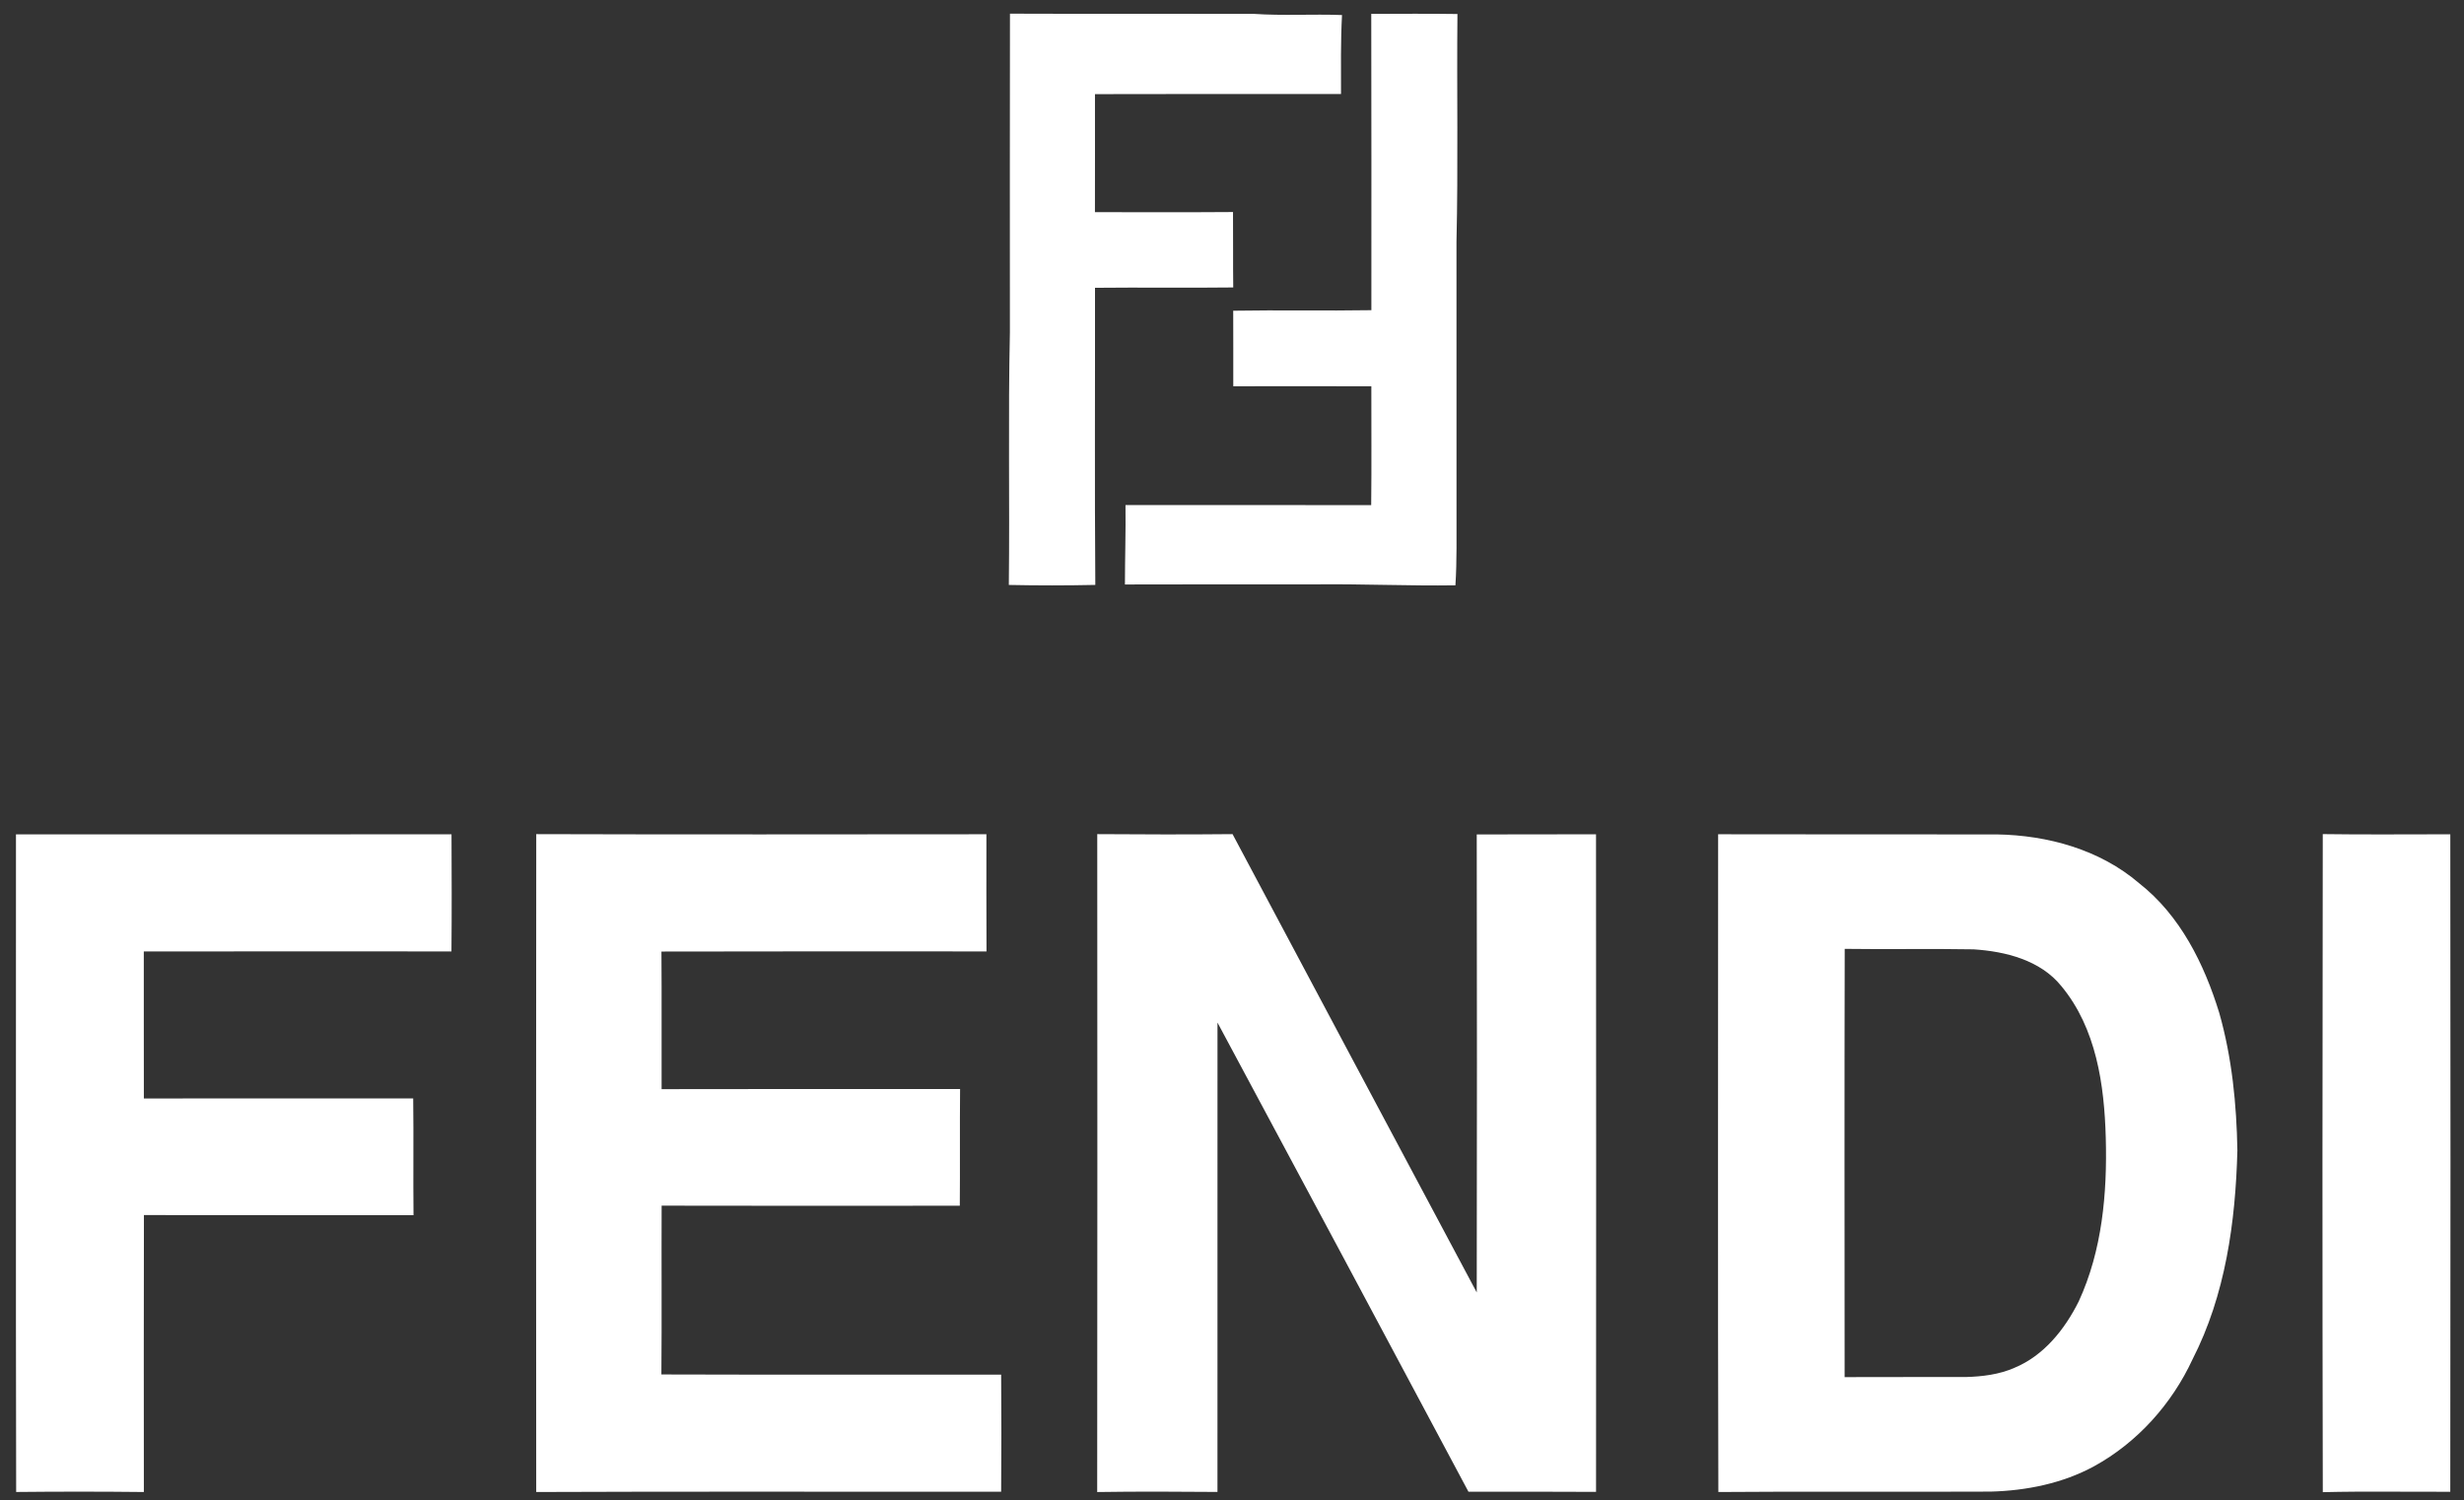 <?xml version="1.0" encoding="UTF-8" standalone="no"?>
<svg
   xmlns:dc="http://purl.org/dc/elements/1.1/"
   xmlns:cc="http://creativecommons.org/ns#"
   xmlns:rdf="http://www.w3.org/1999/02/22-rdf-syntax-ns#"
   xmlns:svg="http://www.w3.org/2000/svg"
   xmlns="http://www.w3.org/2000/svg"
   xmlns:sodipodi="http://sodipodi.sourceforge.net/DTD/sodipodi-0.dtd"
   xmlns:inkscape="http://www.inkscape.org/namespaces/inkscape"
   width="500"
   height="304.5"
   viewBox="0 0 400 243.6"
   version="1.1"
   id="svg2"
   inkscape:version="0.47 r22583"
   sodipodi:docname="Fendi_logo.svg">
  <rect x="0" y="0" width="400" height="243.6" fill="#333333" stroke="none"/>
  <defs
     id="defs22">
    <inkscape:perspective
       sodipodi:type="inkscape:persp3d"
       inkscape:vp_x="0 : 304.375 : 1"
       inkscape:vp_y="0 : 1000 : 0"
       inkscape:vp_z="1010 : 304.375 : 1"
       inkscape:persp3d-origin="505 : 202.91667 : 1"
       id="perspective26" />
  </defs>
  <sodipodi:namedview
     pagecolor="#ffffff"
     bordercolor="#666666"
     borderopacity="1"
     objecttolerance="10"
     gridtolerance="10"
     guidetolerance="10"
     inkscape:pageopacity="0"
     inkscape:pageshadow="2"
     inkscape:window-width="1280"
     inkscape:window-height="750"
     id="namedview20"
     showgrid="false"
     inkscape:zoom="1.5507187"
     inkscape:cx="338.89692"
     inkscape:cy="143.62855"
     inkscape:window-x="-8"
     inkscape:window-y="-8"
     inkscape:window-maximized="1"
     inkscape:current-layer="svg2" />
  <g
     id="#ffffffff"
     
     transform="translate(-12.736,-235.79)" />
  <g
     id="#231f20ff"
     transform="matrix(0.507,0,0,0.507,-3.872,-0.803)">
    <path
    fill="#fff"
       d="m 331.02,5.96 c 26,0.11 51.99,-0.01 77.99,0.06 9.43,0.65 18.89,0.03 28.33,0.38 -0.45,8.43 -0.32,16.86 -0.32,25.3 -26.26,0 -52.52,-0.06 -78.78,0.03 -0.01,12.59 0.03,25.19 -0.01,37.79 14.74,0.01 29.48,0.07 44.21,-0.04 0.07,8.05 -0.03,16.1 0.07,24.15 -14.75,0.18 -29.51,-0.05 -44.26,0.11 0.05,31.72 -0.14,63.43 0.1,95.14 -9.23,0.2 -18.46,0.2 -27.69,0.01 0.3,-26.96 -0.25,-53.93 0.34,-80.88 0,-34.02 -0.05,-68.04 0.02,-102.05 z"
       id="path6"
       style="fill:#fff" />
    <path
       d="m 446.7,6.03 c 9.2,-0.02 18.4,-0.1 27.6,0.04 -0.24,24.32 0.26,48.66 -0.31,72.97 0.02,28.67 0,57.33 0.01,86 -0.04,7.99 0.17,15.99 -0.35,23.97 -14.89,0.22 -29.76,-0.47 -44.64,-0.31 -20.4,0.02 -40.79,-0.04 -61.18,0.04 0.01,-8.48 0.29,-16.96 0.18,-25.44 26.22,0.03 52.44,-0.03 78.67,0.04 0.15,-12.69 0.03,-25.38 0.05,-38.06 -14.74,-0.04 -29.47,-0.05 -44.21,-0.01 -0.02,-8.06 0.03,-16.13 -0.02,-24.19 14.74,-0.25 29.49,0.08 44.24,-0.17 -0.01,-31.63 0.05,-63.26 -0.04,-94.88 z"
       id="path8"
       style="fill:#fff" />
    <path
       d="m 12.75,268.75 c 46.49,0 92.97,0.04 139.46,-0.02 0.05,12.5 0.1,25 -0.02,37.51 -32.83,-0.01 -65.67,-0.03 -98.51,0.01 0.02,15.69 -0.02,31.39 0.02,47.08 28.75,-0.06 57.5,-0.01 86.24,-0.02 0.16,12.46 -0.03,24.92 0.1,37.38 -28.78,-0.03 -57.55,0.03 -86.32,-0.03 -0.07,29.56 -0.04,59.12 -0.02,88.68 -13.63,-0.15 -27.26,-0.15 -40.89,-0.01 -0.15,-70.19 -0.02,-140.39 -0.06,-210.58 z"
       id="path10"
       style="fill:#fff" />
    <path
       d="m 179.33,479.34 c -0.05,-70.22 -0.06,-140.44 0.01,-210.66 48.04,0.15 96.09,0.07 144.14,0.04 0.01,12.51 -0.05,25.02 0.03,37.52 -34.69,0 -69.39,-0.06 -104.08,0.04 0.11,14.68 0.01,29.37 0.05,44.06 31.86,-0.08 63.71,-0.03 95.57,-0.03 -0.12,12.45 0.02,24.91 -0.09,37.36 -31.82,0.03 -63.65,0.05 -95.47,-0.02 -0.08,18.02 0.08,36.04 -0.08,54.05 36.26,0.12 72.52,0.02 108.79,0.05 0.09,12.5 0.09,25 0,37.51 -49.62,0.04 -99.25,-0.13 -148.87,0.08 z"
       id="path12"
       style="fill:#fff" />
    <path
       d="m 358.97,268.68 c 14.44,0.11 28.88,0.14 43.32,0 26.05,48.93 52.09,97.86 78.19,146.76 0.09,-48.89 0.08,-97.78 0,-146.66 12.73,-0.07 25.46,0.02 38.19,-0.05 0.06,70.19 0.05,140.38 0.01,210.57 -13.62,-0.1 -27.24,-0.04 -40.85,-0.04 -26.72,-50.11 -53.5,-100.19 -80.36,-150.23 0.01,50.1 0.02,100.19 -0.01,150.29 -12.83,-0.11 -25.67,-0.16 -38.51,0.03 0.09,-70.22 0.05,-140.45 0.02,-210.67 z"
       id="path14"
       style="fill:#fff" />
    <path
       d="m 557.77,268.72 c 29.74,0.09 59.48,0 89.22,0.05 16.31,0.26 33.01,4.86 45.58,15.63 13.17,10.32 20.86,25.88 25.67,41.57 4.06,14.29 5.54,29.19 5.79,44.01 -0.59,22.89 -3.82,46.33 -14.39,66.93 -6.62,14.27 -17.65,26.58 -31.47,34.17 -10.13,5.51 -21.7,7.83 -33.14,8.13 -29.06,0.14 -58.13,-0.11 -87.19,0.13 -0.2,-70.21 -0.06,-140.42 -0.07,-210.62 m 40.53,36.7 c -0.11,45.71 -0.06,91.42 -0.03,137.13 12.93,-0.06 25.85,0 38.78,-0.03 5.29,-0.14 10.69,-0.8 15.57,-2.94 9.45,-3.9 16.16,-12.35 20.61,-21.28 7.51,-16.28 9.15,-34.62 8.66,-52.33 -0.45,-16.97 -3.03,-35.14 -14.22,-48.62 -6.73,-8.34 -17.87,-11.11 -28.09,-11.78 -13.76,-0.25 -27.52,0.05 -41.28,-0.15 z"
       id="path16"
       style="fill:#fff" />
    <path
       d="m 751.38,479.39 c -0.15,-70.24 -0.13,-140.48 -0.01,-210.72 13.61,0.2 27.23,0.05 40.84,0.06 0.06,70.17 0.09,140.35 -0.01,210.53 -13.61,0.06 -27.22,-0.2 -40.82,0.13 z"
       id="path18"
       style="fill:#fff" />
  </g>
</svg>
